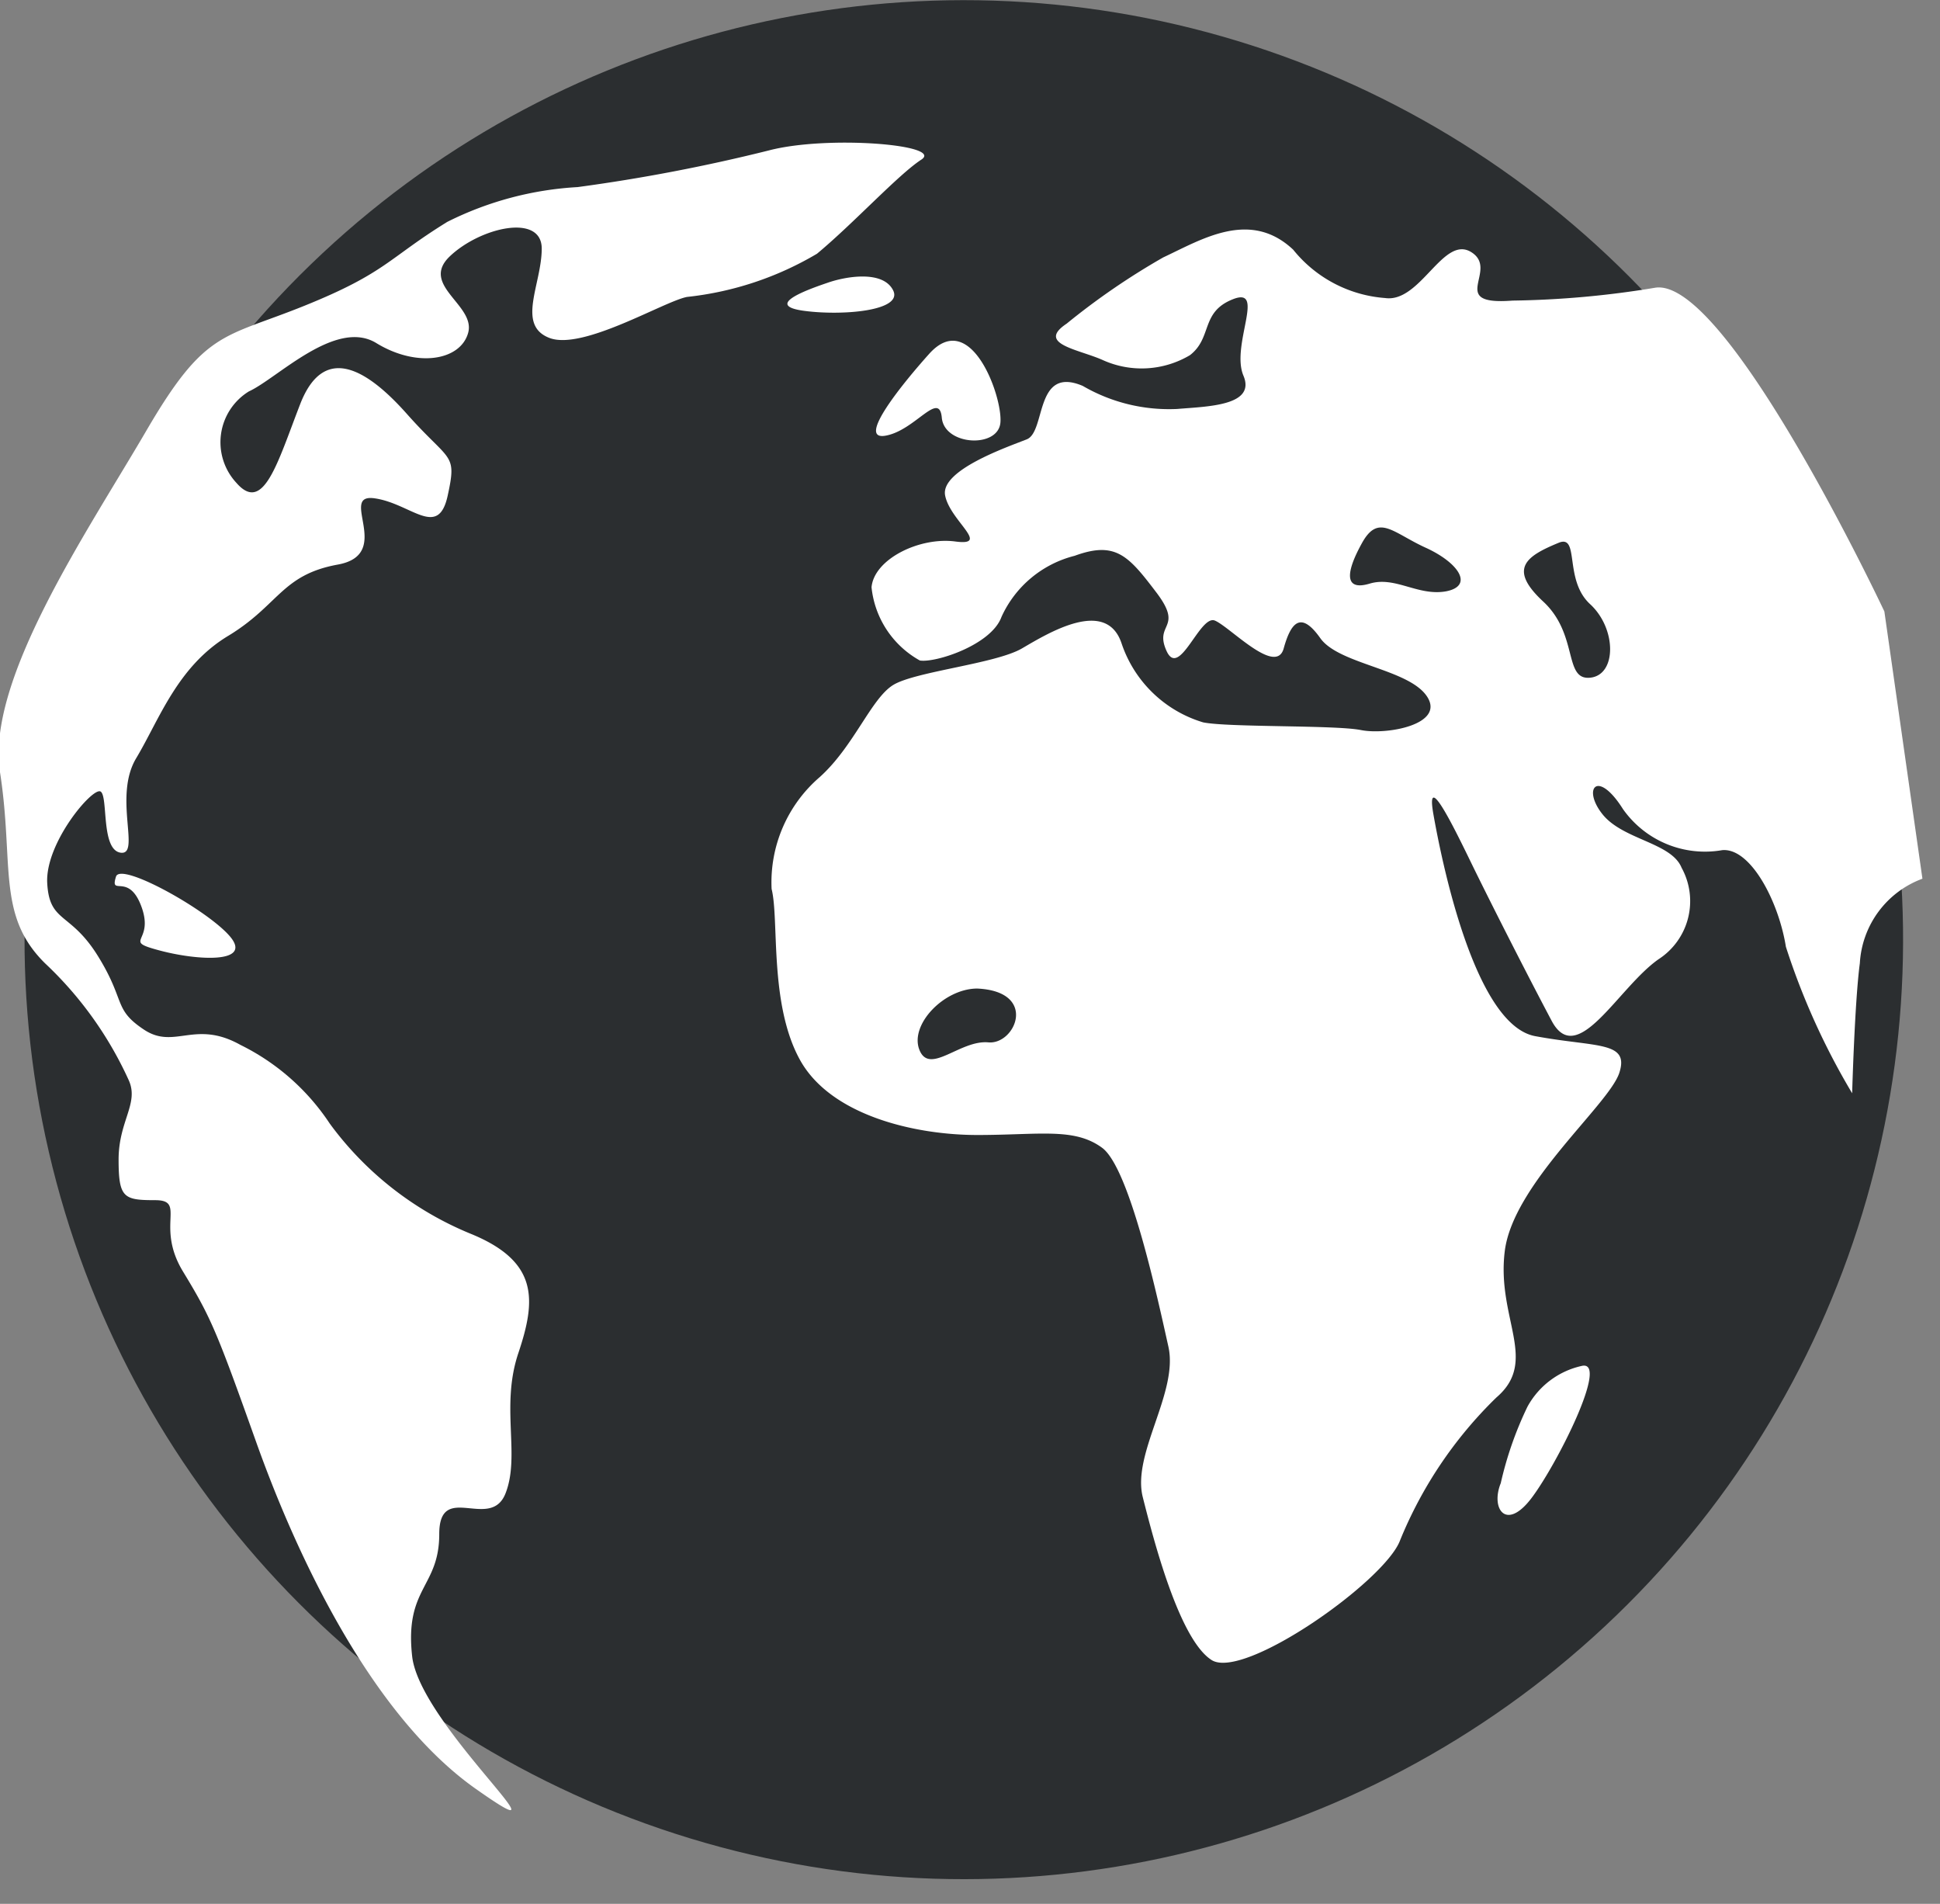 <svg width="53" height="52" xmlns="http://www.w3.org/2000/svg"><rect width="100%" height="100%" fill="#808080" stroke="none"/><g transform="translate(-6 -7)" fill="none" fill-rule="evenodd"><circle fill="#2B2E30" transform="rotate(-73.05 32.331 32.665)" cx="32.331" cy="32.665" r="25.66"/><g fill="#FFF"><path d="M18.22 13.06c-1.62 1-1.67 1.39-3.9 2.29-2.23.9-2.71.65-4.32 3.41-1.61 2.76-4.39 6.82-4 9.33.39 2.51-.1 3.91 1.23 5.22a10.11 10.11 0 012.29 3.2c.28.63-.28 1.11-.28 2.16s.14 1.11 1 1.11 0 .7.76 1.95.91 1.6 2 4.66c1.09 3.06 3.13 7.45 6 9.47 2.87 2.02-1.53-1.74-1.74-3.62-.21-1.88.74-1.88.74-3.34s1.4-.07 1.81-1.11c.41-1.04-.14-2.37.35-3.83s.56-2.51-1.32-3.27a9 9 0 01-3.83-3 6.21 6.21 0 00-2.44-2.15c-1.25-.7-1.8.14-2.64-.42-.84-.56-.49-.77-1.25-2s-1.33-.9-1.39-2c-.06-1.1 1.25-2.64 1.46-2.5.21.14 0 1.6.55 1.67.55.07-.21-1.53.42-2.58s1.12-2.5 2.51-3.34c1.39-.84 1.46-1.67 3-1.95s0-1.95 1-1.81c1 .14 1.74 1.12 2-.07.26-1.19.07-.9-1.11-2.23-1.18-1.33-2.3-1.87-2.92-.27-.62 1.6-1 3-1.74 2.15a1.63 1.63 0 01.34-2.5c.77-.35 2.37-2 3.48-1.32 1.11.68 2.3.48 2.51-.28.21-.76-1.33-1.3-.5-2.09.83-.79 2.51-1.18 2.51-.21s-.7 2.09.21 2.44c.91.35 3.13-1 3.76-1.12a8.79 8.79 0 003.55-1.18c1-.83 2.22-2.16 2.85-2.57.63-.41-2.58-.67-4.17-.25a47.82 47.82 0 01-5.22 1 9.07 9.07 0 00-3.56.95z"/><path d="M9.17 30.94c-.18.57.35-.14.7.84s-.56.9.49 1.18c1.05.28 2.5.35 1.95-.35s-3-2.08-3.14-1.67zm19.42-16.21c-.68.23-1.67.62-.62.76 1.05.14 2.71 0 2.43-.56-.28-.56-1.31-.38-1.81-.2zM49.2 44.31a2.24 2.24 0 00-1.47 1.11 9.72 9.72 0 00-.73 2.09c-.28.69.14 1.32.83.42.69-.9 2.17-3.83 1.37-3.62zM31.38 16.67c-.7.78-2 2.37-1.19 2.23.81-.14 1.47-1.25 1.54-.49.07.76 1.53.84 1.6.14.07-.7-.81-3.16-1.95-1.88z"/><path d="M57.48 23.7s-4.32-9.18-6.27-8.84a25.76 25.76 0 01-3.89.35c-1.81.14-.35-.83-1.12-1.32-.77-.49-1.39 1.39-2.36 1.25a3.56 3.56 0 01-2.51-1.32c-1.18-1.11-2.5-.28-3.55.21a19.37 19.37 0 00-2.64 1.81c-.84.56.34.7 1 1a2.58 2.58 0 002.37-.14c.62-.48.28-1.18 1.18-1.53.9-.35-.07 1.26.28 2.09.35.83-1 .84-1.81.91a4.69 4.69 0 01-2.58-.63c-1.32-.56-1 1.25-1.53 1.46-.53.21-2.36.84-2.23 1.53.13.69 1.26 1.39.28 1.26-.98-.13-2.22.48-2.29 1.25a2.59 2.59 0 001.32 2c.42.07 1.95-.42 2.23-1.19a3 3 0 012-1.67c1.12-.41 1.47 0 2.23 1s-.07.83.28 1.6c.35.77.91-1 1.32-.83.41.17 1.67 1.52 1.88.76.21-.76.49-1 1-.28s2.43.84 2.92 1.6c.49.76-1.11 1.05-1.81.91s-3.62-.07-4.31-.21a3.37 3.37 0 01-2.23-2.16c-.42-1.25-2-.28-2.72.14-.72.42-2.92.63-3.52 1-.6.37-1.07 1.67-2 2.51a3.79 3.79 0 00-1.32 3.06c.21.84-.07 3.13.77 4.66C28.69 37.47 31 38 32.7 38c1.7 0 2.65-.21 3.41.35.76.56 1.53 4.18 1.81 5.43s-1 2.92-.7 4.11c.3 1.19 1 3.89 1.88 4.45.88.56 4.74-2.16 5.15-3.27a11.48 11.48 0 012.63-3.9c1.17-1 0-2.16.23-4 .23-1.84 2.85-4 3.13-4.87.28-.87-.63-.69-2.3-1-1.67-.31-2.57-4.87-2.78-6.06-.21-1.19.49.21 1 1.26s1.53 3.06 2.23 4.38c.7 1.32 1.81-.9 2.92-1.68a1.89 1.89 0 00.63-2.5c-.28-.69-1.6-.76-2.16-1.46s-.14-1.25.56-.14a2.74 2.74 0 002.71 1.12c.77-.07 1.54 1.39 1.74 2.64a19.37 19.37 0 001.81 4s.07-2.51.21-3.55A2.62 2.62 0 0158.52 31l-1.04-7.3zM33 35.47c-.77-.07-1.6.9-1.88.21-.28-.69.67-1.68 1.58-1.68 1.67.08 1.04 1.54.3 1.47zm12.51-12.32c-.77.14-1.39-.42-2.09-.21s-.66-.3-.21-1.11c.45-.81.84-.28 1.74.13.9.41 1.32 1.04.56 1.19zm3.93 2.36c-.73.07-.31-1.18-1.28-2.08-.97-.9-.46-1.24.41-1.6.6-.26.14 1 .87 1.67.73.67.73 1.94 0 2.01z" fill-rule="nonzero"/></g></g></svg>